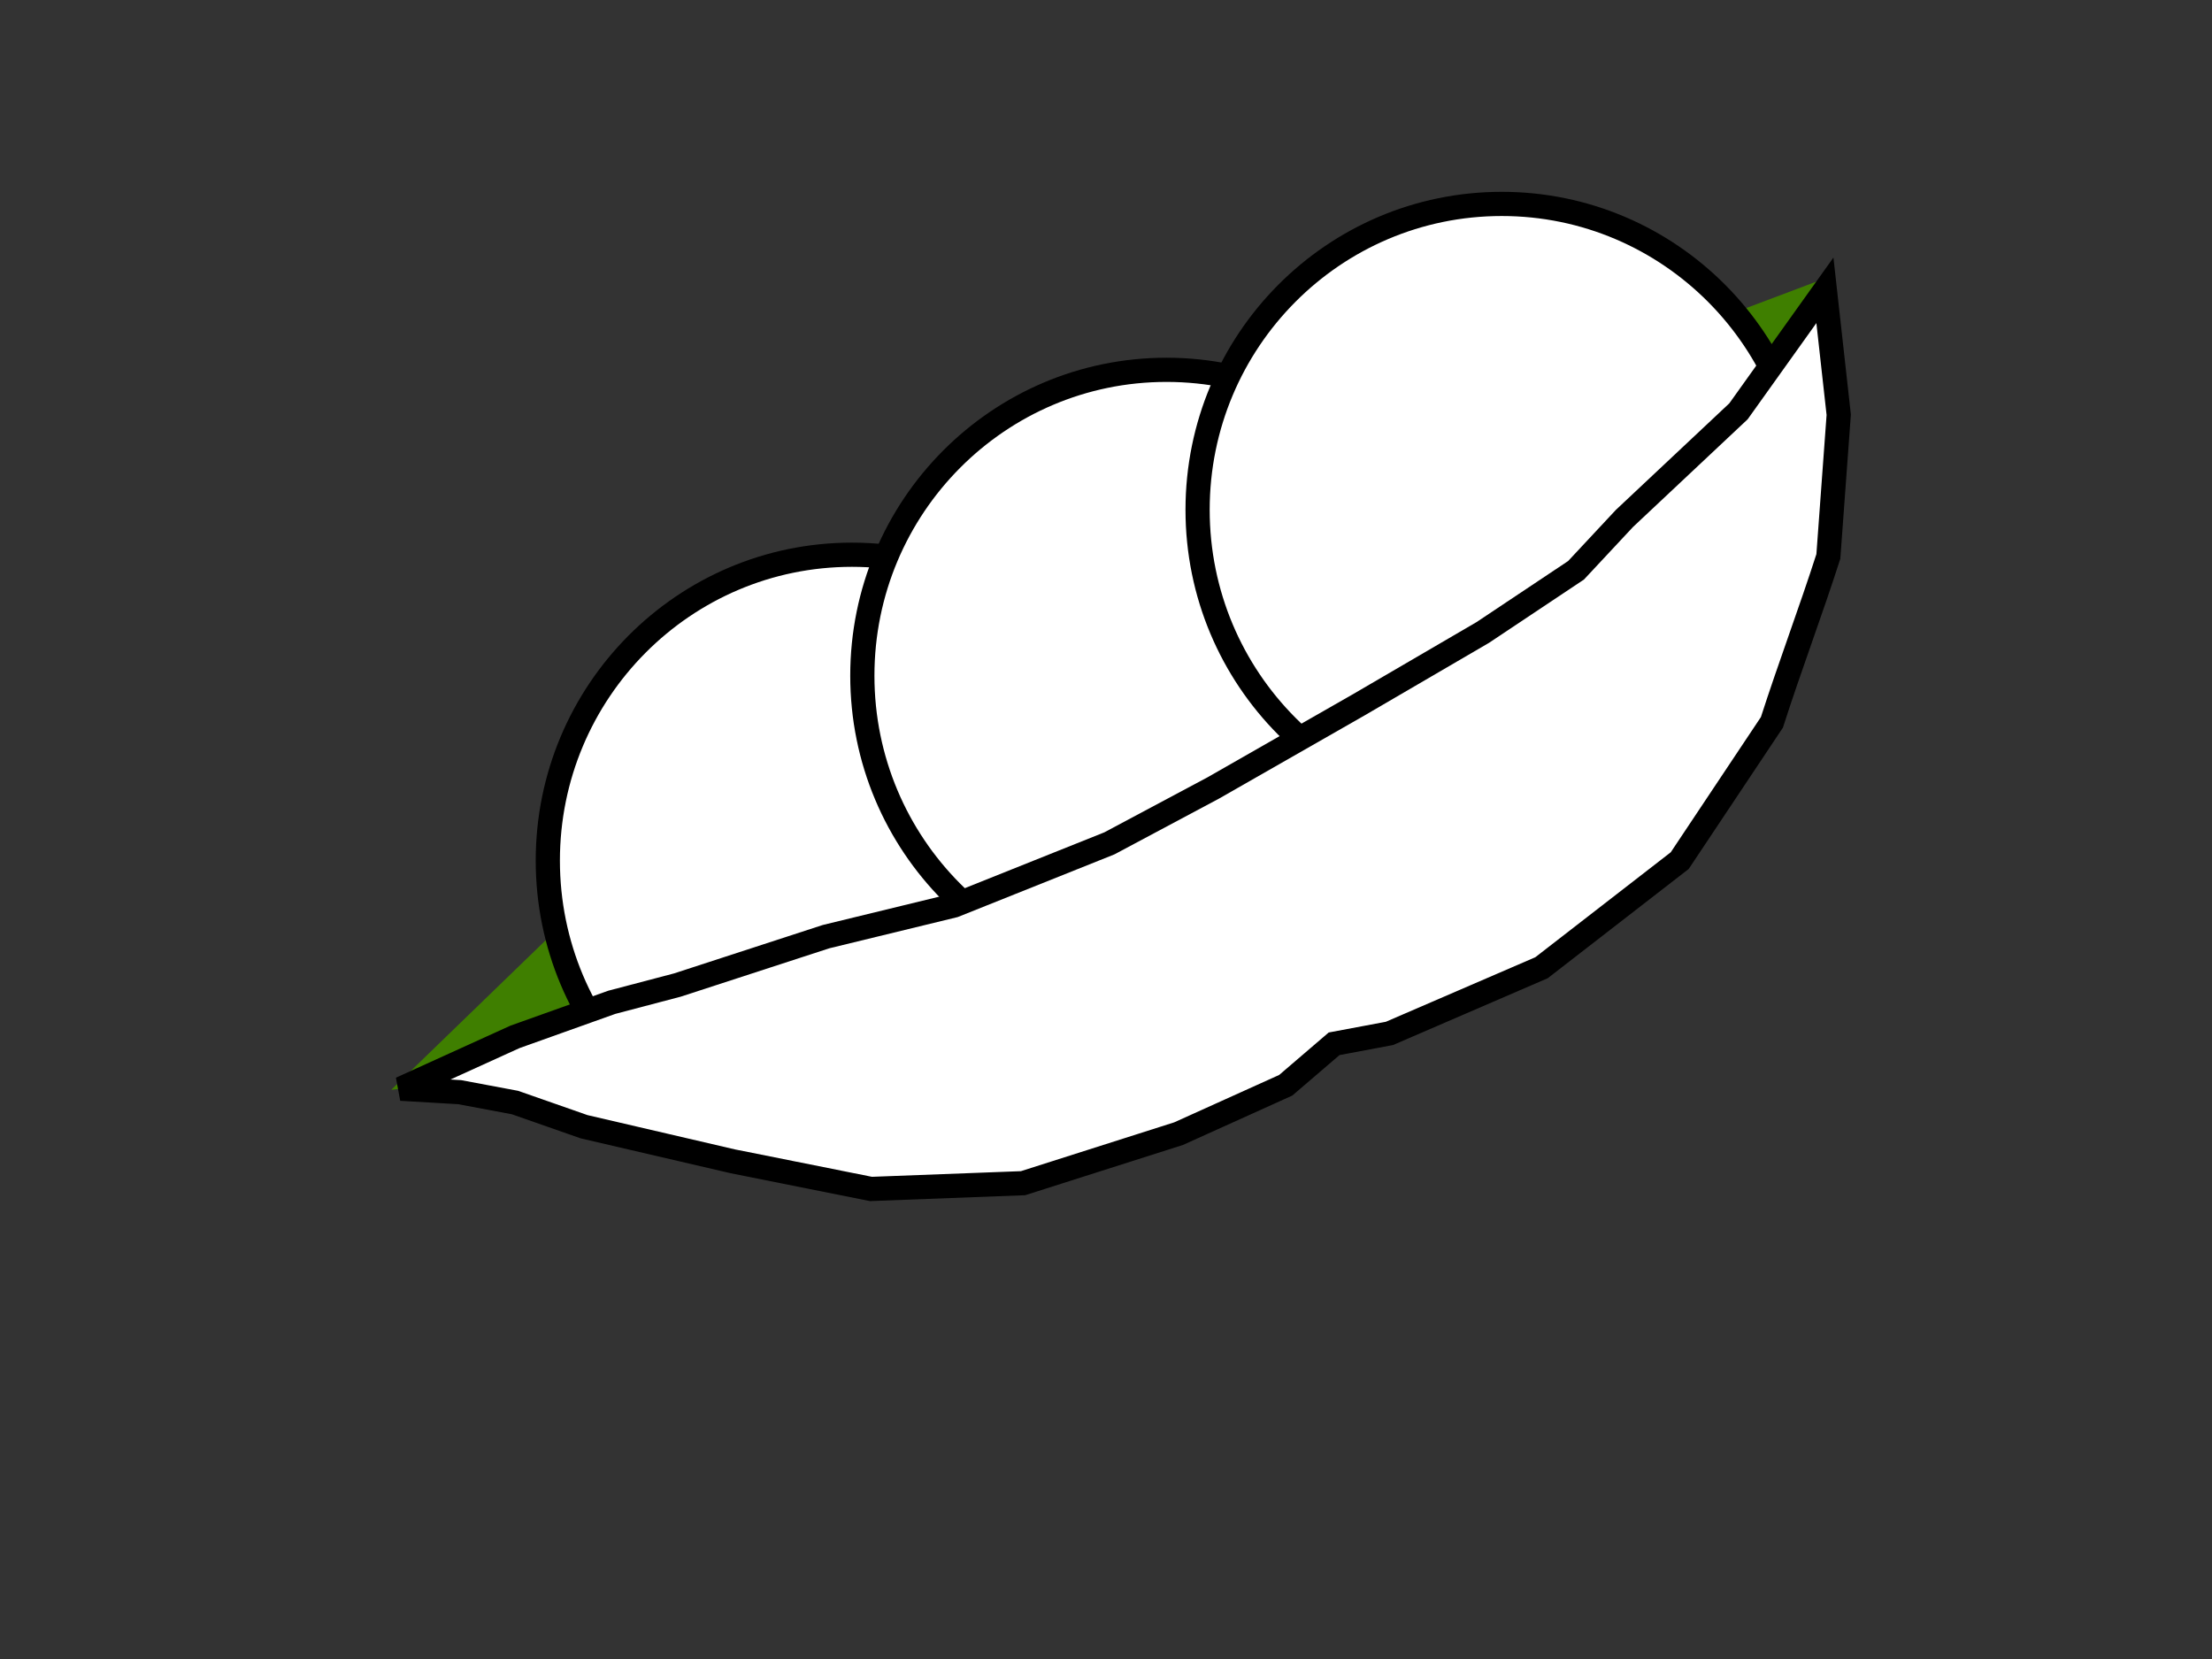 <?xml version="1.0"?><svg width="640" height="480" xmlns="http://www.w3.org/2000/svg">
 <rect width="100%" height="100%" fill="#333333" stroke="none"/>
 <!-- Created with SVG-edit - http://svg-edit.googlecode.com/ -->
 <g>
  <title>Layer 1</title>
  <path id="svg_15" d="m116,314l63,-61l279,-145l69,-26l-51,153l-315,74l-45,5z" stroke-width="2" stroke="#3f7f00" fill="#3f7f00"/>
  <ellipse id="svg_6" ry="88.5" rx="88" cy="249" cx="246.5" stroke-width="7" stroke="#000000" fill="#ffffff"/>
  <ellipse rx="24.667" id="svg_21" cy="198" cx="204" stroke="#191919" fill="#ffffff"/>
  <ellipse id="svg_4" ry="88.5" rx="88" cy="195.5" cx="337.5" stroke-width="7" stroke="#000000" fill="#ffffff"/>
  <ellipse ry="88.5" rx="88" cy="147.5" cx="434.5" stroke-width="7" stroke="#000000" fill="#ffffff" id="svg_1"/>
  <path id="svg_13" d="m528,84l4,36l-3,41c-5.222,16.222 -11.111,31.778 -16.333,48l-26.667,40l-40,31l-44,19l-16,3l-14,12l-31,14l-45,14.333l-44,1.667l-40,-8l-43,-10l-20,-7l-16,-3l-17,-1l33,-15l28,-10l19,-5l43,-14l37,-9l45,-18l30,-16l42,-24l36,-21l27,-18l14,-15l33,-31l25,-35z" stroke-width="7" stroke="#000000" fill="#ffffff"/>
 </g>
</svg>